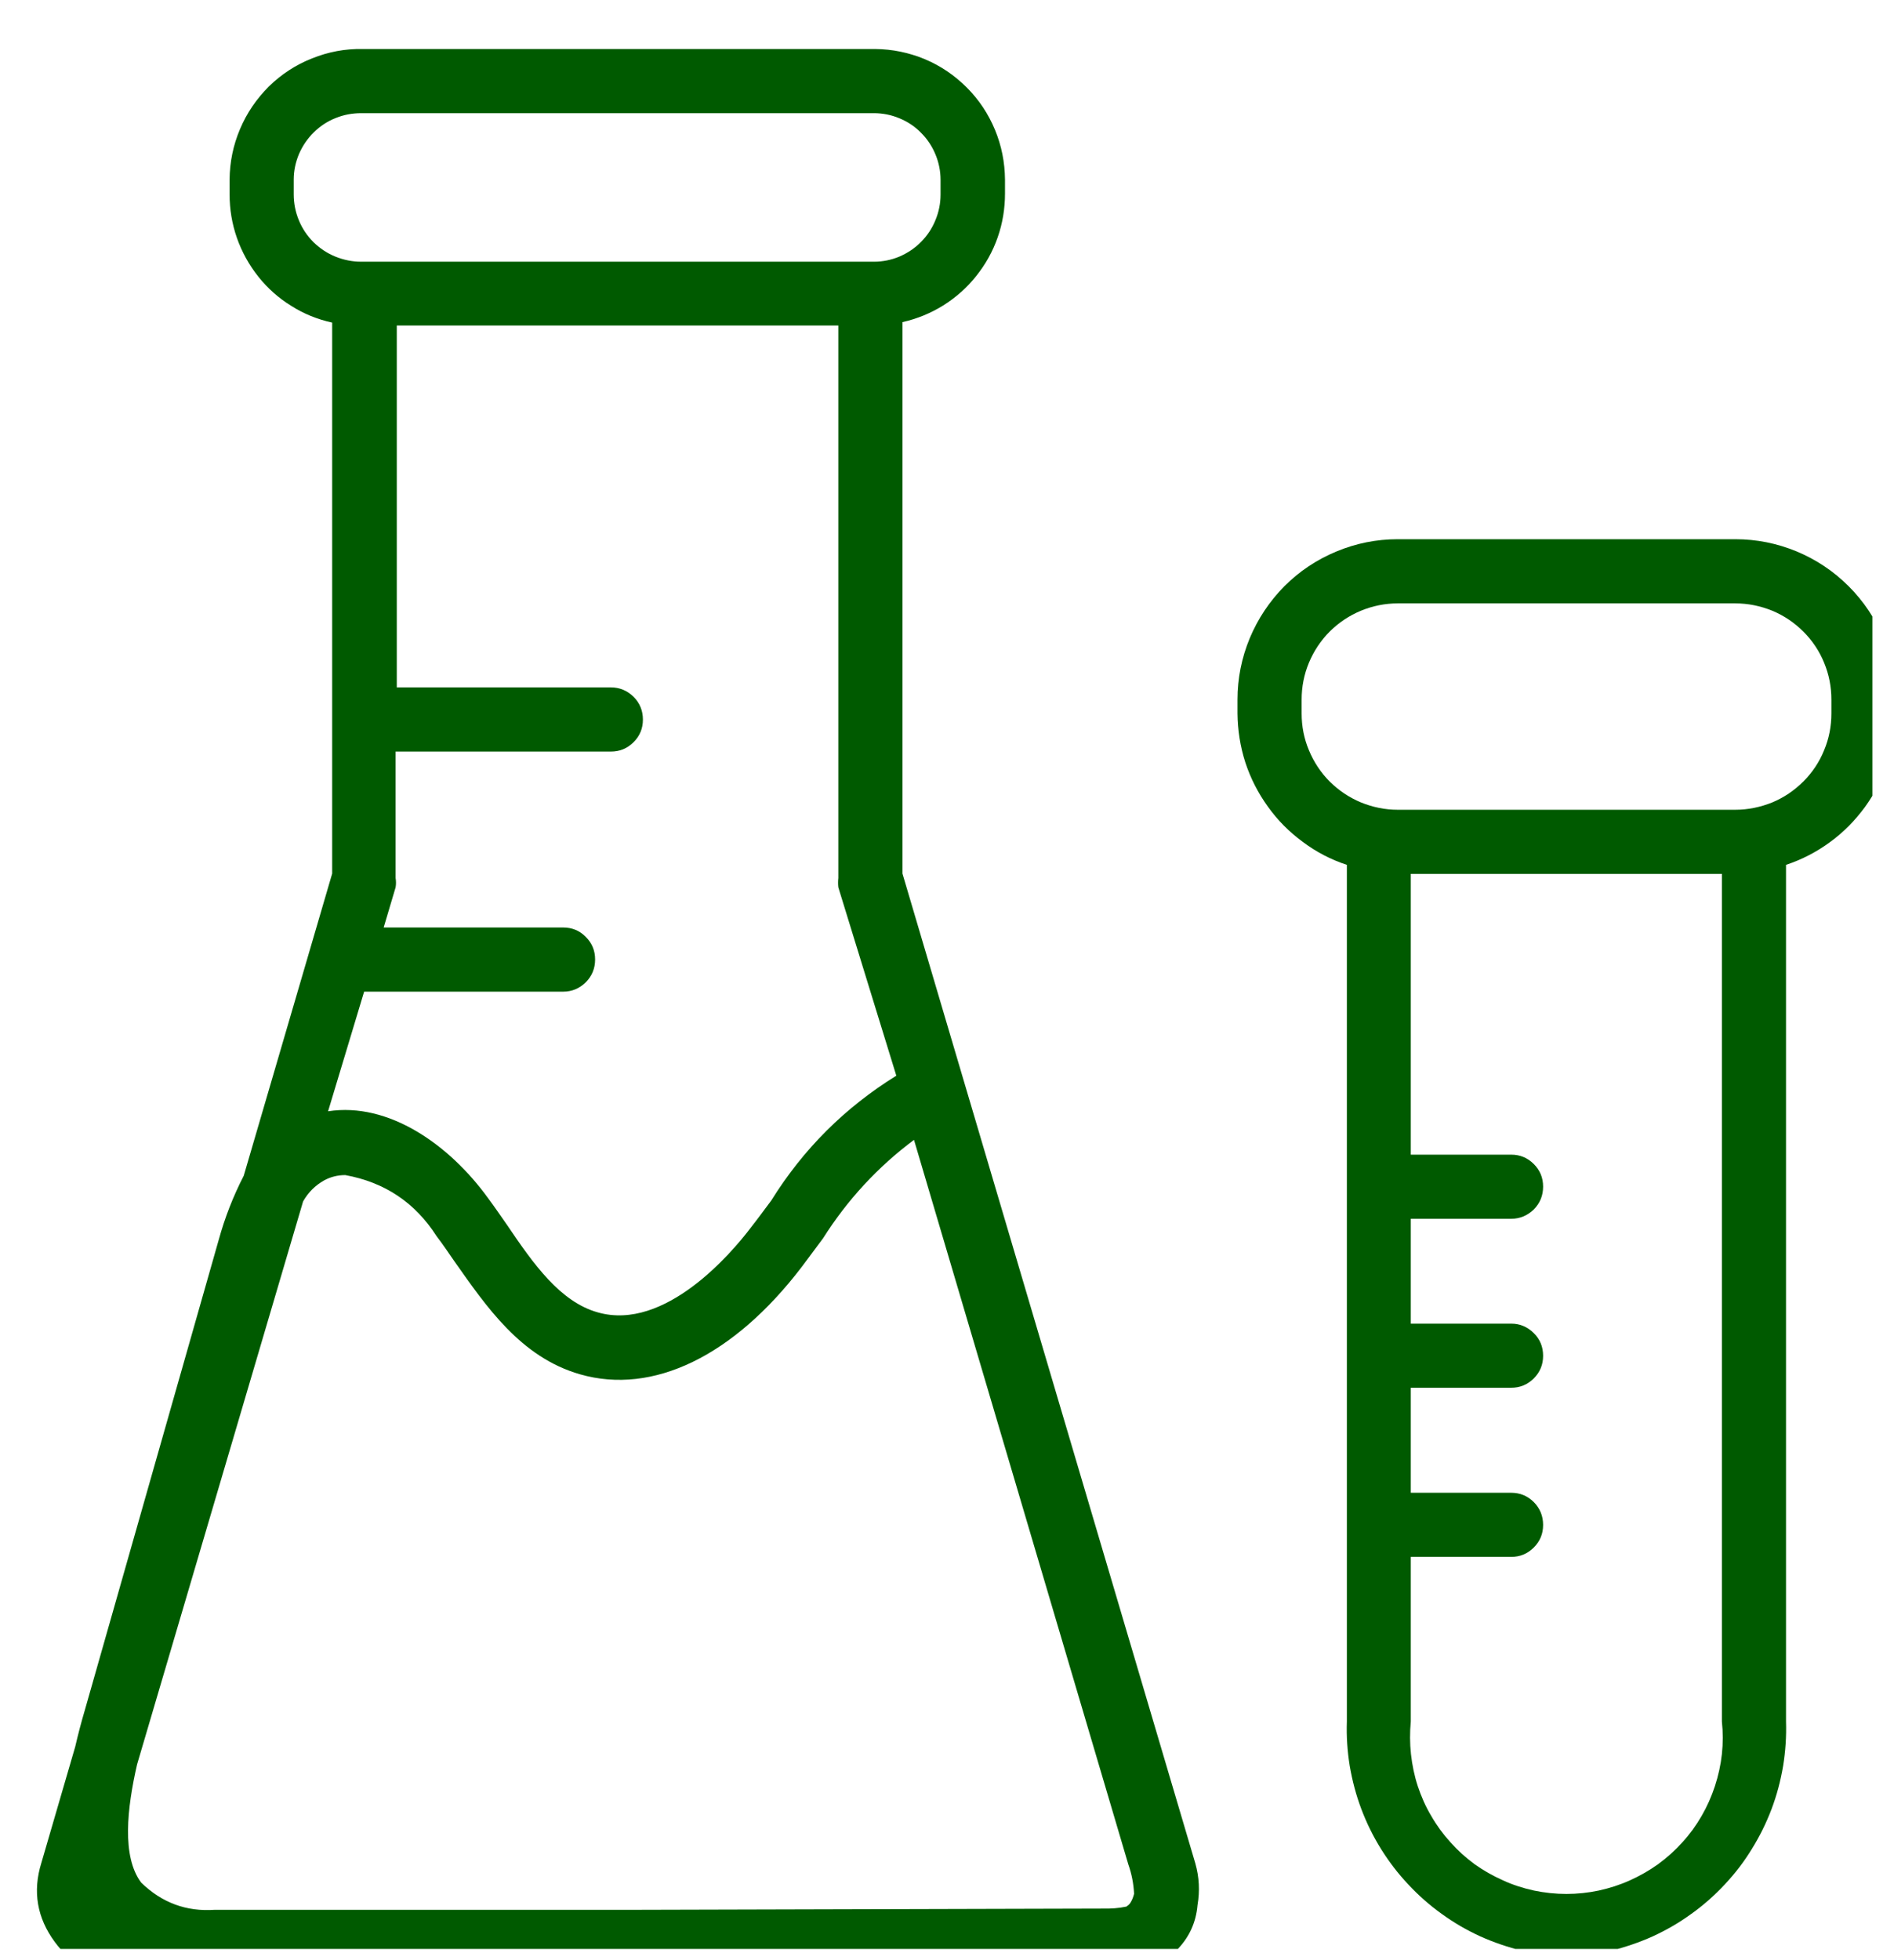<?xml version="1.0" encoding="UTF-8"?> <svg xmlns="http://www.w3.org/2000/svg" xmlns:xlink="http://www.w3.org/1999/xlink" width="58" zoomAndPan="magnify" viewBox="0 0 43.5 45" height="60" preserveAspectRatio="xMidYMid meet" version="1.0"><defs><clipPath id="d3a2dbd97c"><path d="M 28 12 L 43.004 12 L 43.004 44.742 L 28 44.742 Z M 28 12 " clip-rule="nonzero"></path></clipPath><clipPath id="91db942f8c"><path d="M 0.785 1.098 L 28 1.098 L 28 44.742 L 0.785 44.742 Z M 0.785 1.098 " clip-rule="nonzero"></path></clipPath></defs><g clip-path="url(#d3a2dbd97c)"><path fill="#005a00" d="M 39.855 12.379 L 32.102 12.379 C 31.613 12.379 31.145 12.473 30.695 12.66 C 30.242 12.848 29.844 13.113 29.5 13.457 C 29.156 13.805 28.891 14.203 28.703 14.652 C 28.516 15.105 28.422 15.574 28.422 16.062 L 28.422 16.379 C 28.426 16.762 28.484 17.137 28.602 17.504 C 28.723 17.871 28.895 18.207 29.121 18.52 C 29.344 18.832 29.613 19.102 29.922 19.328 C 30.23 19.559 30.566 19.734 30.934 19.855 L 30.934 39.52 C 30.922 39.863 30.945 40.203 31 40.543 C 31.059 40.883 31.145 41.211 31.266 41.531 C 31.387 41.852 31.539 42.16 31.719 42.449 C 31.902 42.742 32.109 43.012 32.344 43.262 C 32.578 43.512 32.832 43.738 33.113 43.938 C 33.391 44.141 33.684 44.309 33.996 44.453 C 34.309 44.594 34.633 44.703 34.965 44.785 C 35.301 44.863 35.637 44.906 35.98 44.922 C 36.32 44.906 36.66 44.863 36.992 44.785 C 37.324 44.703 37.648 44.594 37.961 44.453 C 38.273 44.309 38.566 44.141 38.844 43.938 C 39.125 43.738 39.379 43.512 39.613 43.262 C 39.848 43.012 40.055 42.742 40.234 42.449 C 40.414 42.16 40.566 41.852 40.688 41.531 C 40.809 41.211 40.895 40.883 40.953 40.543 C 41.008 40.203 41.031 39.863 41.02 39.52 L 41.02 19.855 C 41.383 19.734 41.723 19.559 42.031 19.332 C 42.344 19.105 42.609 18.832 42.836 18.523 C 43.062 18.211 43.234 17.871 43.355 17.504 C 43.473 17.141 43.535 16.766 43.535 16.379 L 43.535 16.062 C 43.535 15.574 43.441 15.105 43.258 14.652 C 43.07 14.203 42.805 13.805 42.457 13.457 C 42.113 13.113 41.715 12.848 41.266 12.66 C 40.812 12.473 40.344 12.379 39.855 12.379 Z M 39.547 39.52 C 39.574 39.77 39.574 40.02 39.547 40.27 C 39.52 40.52 39.465 40.766 39.387 41.004 C 39.309 41.242 39.207 41.473 39.082 41.688 C 38.957 41.906 38.809 42.109 38.641 42.293 C 38.473 42.48 38.285 42.648 38.082 42.797 C 37.879 42.941 37.664 43.066 37.434 43.168 C 37.203 43.273 36.965 43.348 36.719 43.402 C 36.477 43.453 36.227 43.48 35.977 43.48 C 35.723 43.48 35.477 43.453 35.23 43.402 C 34.984 43.348 34.746 43.273 34.52 43.168 C 34.289 43.066 34.07 42.941 33.867 42.797 C 33.664 42.648 33.48 42.48 33.312 42.293 C 33.145 42.109 32.996 41.906 32.871 41.688 C 32.742 41.473 32.641 41.242 32.562 41.004 C 32.484 40.766 32.434 40.52 32.406 40.27 C 32.379 40.02 32.379 39.77 32.402 39.52 L 32.402 35.742 L 34.707 35.742 C 34.91 35.742 35.082 35.672 35.227 35.527 C 35.371 35.383 35.441 35.211 35.441 35.008 C 35.441 34.805 35.371 34.629 35.227 34.484 C 35.082 34.34 34.91 34.27 34.707 34.27 L 32.402 34.27 L 32.402 31.859 L 34.707 31.859 C 34.91 31.859 35.082 31.789 35.227 31.645 C 35.371 31.5 35.441 31.328 35.441 31.125 C 35.441 30.922 35.371 30.746 35.227 30.605 C 35.082 30.461 34.91 30.387 34.707 30.387 L 32.402 30.387 L 32.402 27.98 L 34.707 27.98 C 34.91 27.98 35.082 27.906 35.227 27.766 C 35.371 27.621 35.441 27.445 35.441 27.242 C 35.441 27.039 35.371 26.867 35.227 26.723 C 35.082 26.578 34.91 26.508 34.707 26.508 L 32.402 26.508 L 32.402 20.062 L 39.547 20.062 Z M 42.062 16.379 C 42.062 16.672 42.008 16.953 41.895 17.223 C 41.785 17.496 41.625 17.734 41.418 17.941 C 41.211 18.148 40.973 18.309 40.703 18.422 C 40.43 18.531 40.148 18.59 39.855 18.59 L 32.102 18.59 C 31.809 18.59 31.527 18.531 31.258 18.422 C 30.988 18.309 30.746 18.148 30.539 17.941 C 30.332 17.734 30.176 17.496 30.062 17.223 C 29.949 16.953 29.895 16.672 29.895 16.379 L 29.895 16.062 C 29.895 15.77 29.949 15.488 30.062 15.215 C 30.176 14.945 30.332 14.707 30.539 14.5 C 30.746 14.293 30.988 14.133 31.258 14.02 C 31.527 13.91 31.809 13.852 32.102 13.852 L 39.855 13.852 C 40.148 13.852 40.43 13.91 40.703 14.02 C 40.973 14.133 41.211 14.293 41.418 14.5 C 41.625 14.707 41.785 14.945 41.895 15.215 C 42.008 15.488 42.062 15.77 42.062 16.062 Z M 42.062 16.379 " fill-opacity="1" fill-rule="nonzero"></path></g><g clip-path="url(#91db942f8c)"><path fill="#005a00" d="M 20.727 20.055 L 20.727 7.395 C 21.062 7.32 21.375 7.191 21.664 7.012 C 21.957 6.828 22.207 6.605 22.422 6.336 C 22.637 6.066 22.801 5.773 22.914 5.449 C 23.027 5.125 23.082 4.789 23.082 4.445 L 23.082 4.121 C 23.078 3.727 23.004 3.348 22.852 2.98 C 22.699 2.613 22.484 2.289 22.207 2.012 C 21.926 1.73 21.605 1.512 21.242 1.359 C 20.875 1.207 20.496 1.129 20.102 1.125 L 8.328 1.125 C 7.926 1.117 7.539 1.191 7.168 1.34 C 6.793 1.488 6.465 1.703 6.176 1.984 C 5.891 2.27 5.668 2.594 5.512 2.965 C 5.355 3.336 5.277 3.719 5.273 4.121 L 5.273 4.461 C 5.273 4.805 5.328 5.137 5.441 5.461 C 5.555 5.785 5.719 6.082 5.934 6.352 C 6.145 6.617 6.398 6.844 6.691 7.023 C 6.98 7.207 7.293 7.332 7.629 7.406 L 7.629 20.055 L 5.598 26.992 C 5.355 27.465 5.164 27.953 5.023 28.465 L 1.949 39.258 C 1.867 39.535 1.793 39.816 1.727 40.102 L 0.949 42.77 C 0.746 43.426 0.852 44.031 1.258 44.582 C 1.621 45.078 2.113 45.324 2.727 45.316 L 25.691 45.316 C 25.992 45.316 26.27 45.242 26.531 45.098 C 26.715 45.02 26.879 44.91 27.023 44.773 C 27.309 44.484 27.469 44.141 27.504 43.734 C 27.559 43.41 27.543 43.094 27.453 42.777 Z M 6.746 4.461 L 6.746 4.121 C 6.746 3.918 6.789 3.723 6.867 3.535 C 6.949 3.348 7.062 3.18 7.207 3.039 C 7.352 2.895 7.52 2.785 7.707 2.711 C 7.898 2.633 8.094 2.598 8.297 2.598 L 20.07 2.598 C 20.273 2.598 20.469 2.637 20.656 2.715 C 20.844 2.793 21.012 2.902 21.152 3.047 C 21.297 3.191 21.406 3.355 21.484 3.543 C 21.562 3.73 21.602 3.926 21.602 4.129 L 21.602 4.469 C 21.602 4.672 21.562 4.867 21.484 5.055 C 21.406 5.246 21.297 5.41 21.152 5.555 C 21.012 5.699 20.844 5.809 20.656 5.891 C 20.469 5.969 20.273 6.008 20.07 6.008 L 8.297 6.008 C 8.094 6.008 7.895 5.969 7.703 5.891 C 7.516 5.816 7.348 5.703 7.199 5.559 C 7.055 5.414 6.941 5.246 6.863 5.055 C 6.785 4.863 6.746 4.668 6.746 4.461 Z M 8.363 22.766 L 12.934 22.766 C 13.137 22.766 13.312 22.691 13.453 22.551 C 13.598 22.406 13.668 22.23 13.668 22.027 C 13.668 21.824 13.598 21.652 13.453 21.508 C 13.312 21.363 13.137 21.293 12.934 21.293 L 8.812 21.293 L 9.086 20.371 C 9.098 20.301 9.098 20.23 9.086 20.156 L 9.086 17.254 L 14.031 17.254 C 14.234 17.254 14.406 17.184 14.551 17.039 C 14.695 16.895 14.766 16.723 14.766 16.52 C 14.766 16.316 14.695 16.141 14.551 15.996 C 14.406 15.855 14.234 15.781 14.031 15.781 L 9.113 15.781 L 9.113 7.473 L 19.254 7.473 L 19.254 20.156 C 19.246 20.23 19.246 20.301 19.254 20.371 L 20.586 24.695 C 19.406 25.426 18.449 26.379 17.715 27.559 C 17.555 27.773 17.398 27.988 17.238 28.191 C 16.805 28.762 15.273 30.57 13.73 30.129 C 12.867 29.887 12.258 29.027 11.645 28.121 C 11.5 27.914 11.359 27.707 11.211 27.508 C 10.32 26.277 8.926 25.297 7.535 25.512 Z M 25.957 43.691 C 25.934 43.723 25.902 43.75 25.871 43.77 C 25.691 43.809 25.508 43.82 25.324 43.816 L 14.723 43.844 L 4.938 43.844 C 4.277 43.891 3.715 43.68 3.242 43.219 C 2.793 42.621 2.918 41.512 3.148 40.508 L 6.961 27.582 C 7.078 27.375 7.238 27.215 7.445 27.098 C 7.598 27.016 7.758 26.977 7.93 26.977 C 8.832 27.141 9.531 27.605 10.027 28.379 C 10.168 28.562 10.301 28.762 10.434 28.953 C 11.168 29.992 11.957 31.16 13.324 31.551 C 14.996 32.031 16.848 31.133 18.41 29.09 L 18.902 28.43 C 19.461 27.547 20.156 26.793 20.992 26.168 L 25.914 42.801 C 25.992 43.02 26.035 43.246 26.047 43.477 C 26.027 43.555 26 43.625 25.957 43.691 Z M 25.957 43.691 " fill-opacity="1" fill-rule="nonzero"></path></g></svg> 